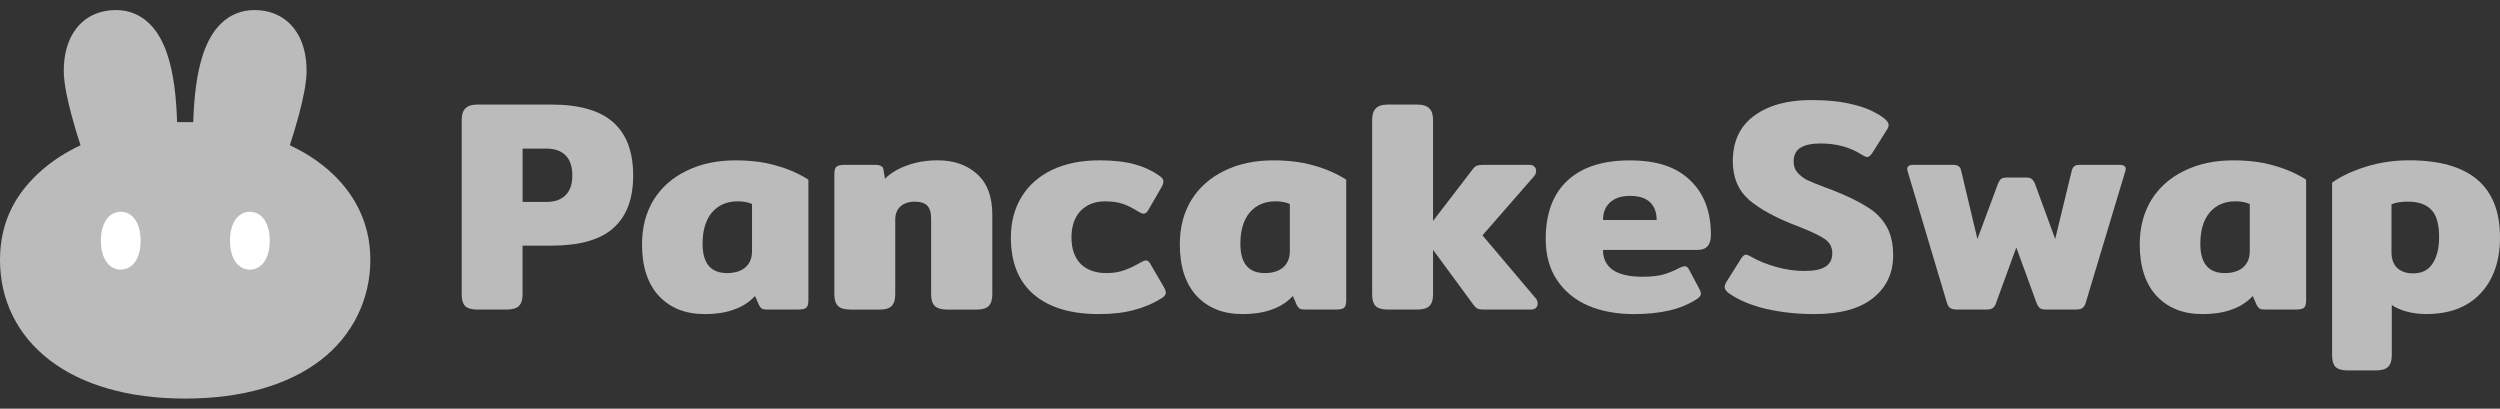 <svg width="208" height="34" viewBox="0 0 208 34" fill="none" xmlns="http://www.w3.org/2000/svg">
<rect x="0" y="0" width="208" height="34" fill="#333333" stroke="none"/>
<g clip-path="url(#clip0_1006_1310)">
<path d="M39.718 25.755C39.233 25.755 38.889 25.654 38.689 25.454C38.505 25.253 38.413 24.936 38.413 24.5V9.979C38.413 9.545 38.514 9.228 38.714 9.026C38.914 8.808 39.249 8.7 39.716 8.7H45.86C48.2 8.7 49.922 9.193 51.026 10.18C52.129 11.166 52.681 12.637 52.681 14.593C52.681 16.55 52.129 17.997 51.026 18.983C49.939 19.953 48.217 20.438 45.86 20.438H43.477V24.5C43.477 24.935 43.377 25.252 43.176 25.454C42.976 25.654 42.633 25.755 42.148 25.755H39.715H39.718ZM45.461 16.802C46.147 16.802 46.674 16.618 47.042 16.25C47.426 15.882 47.618 15.331 47.618 14.595C47.618 13.859 47.426 13.283 47.042 12.915C46.674 12.548 46.147 12.364 45.461 12.364H43.481V16.802H45.461Z" fill="#BBBBBB"/>
<path d="M58.606 26.131C57.034 26.131 55.773 25.63 54.819 24.627C53.883 23.607 53.415 22.177 53.415 20.338C53.415 18.934 53.732 17.705 54.367 16.652C55.019 15.599 55.931 14.789 57.101 14.219C58.287 13.633 59.651 13.342 61.189 13.342C62.46 13.342 63.58 13.483 64.55 13.768C65.536 14.035 66.439 14.429 67.258 14.947V24.978C67.258 25.296 67.2 25.506 67.082 25.605C66.965 25.706 66.731 25.755 66.381 25.755H63.822C63.639 25.755 63.497 25.73 63.396 25.68C63.295 25.613 63.212 25.512 63.145 25.379L62.82 24.627C62.335 25.145 61.751 25.522 61.064 25.755C60.395 26.005 59.576 26.131 58.606 26.131ZM60.488 22.72C61.14 22.72 61.65 22.56 62.017 22.243C62.385 21.925 62.569 21.473 62.569 20.889V16.976C62.252 16.826 61.85 16.75 61.365 16.75C60.478 16.75 59.768 17.059 59.233 17.677C58.715 18.296 58.455 19.165 58.455 20.286C58.455 21.909 59.132 22.72 60.486 22.72H60.488Z" fill="#BBBBBB"/>
<path d="M70.749 25.755C70.264 25.755 69.921 25.654 69.721 25.454C69.52 25.254 69.419 24.936 69.419 24.5V14.494C69.419 14.193 69.47 13.993 69.569 13.892C69.686 13.775 69.921 13.716 70.272 13.716H72.855C73.055 13.716 73.207 13.751 73.306 13.817C73.423 13.868 73.49 13.967 73.506 14.118L73.631 14.87C74.1 14.402 74.71 14.034 75.462 13.767C76.232 13.482 77.083 13.34 78.021 13.34C79.375 13.34 80.47 13.724 81.307 14.494C82.143 15.246 82.56 16.367 82.56 17.855V24.502C82.56 24.936 82.459 25.254 82.259 25.456C82.075 25.656 81.741 25.757 81.256 25.757H78.823C78.338 25.757 77.987 25.656 77.77 25.456C77.57 25.255 77.469 24.938 77.469 24.502V18.182C77.469 17.681 77.36 17.321 77.144 17.103C76.925 16.885 76.584 16.778 76.115 16.778C75.614 16.778 75.212 16.911 74.911 17.18C74.626 17.447 74.484 17.814 74.484 18.283V24.503C74.484 24.938 74.383 25.255 74.183 25.457C73.999 25.657 73.666 25.758 73.181 25.758H70.748L70.749 25.755Z" fill="#BBBBBB"/>
<path d="M91.427 26.131C89.086 26.131 87.28 25.587 86.01 24.5C84.739 23.413 84.105 21.833 84.105 19.761C84.105 18.49 84.397 17.37 84.982 16.4C85.568 15.43 86.411 14.678 87.514 14.143C88.634 13.607 89.955 13.34 91.477 13.34C92.631 13.34 93.601 13.449 94.387 13.666C95.189 13.884 95.901 14.218 96.519 14.668C96.703 14.786 96.796 14.935 96.796 15.119C96.796 15.253 96.729 15.428 96.596 15.646L95.567 17.427C95.45 17.661 95.308 17.779 95.141 17.779C95.04 17.779 94.882 17.712 94.664 17.578C94.213 17.294 93.787 17.085 93.385 16.952C93 16.818 92.515 16.752 91.93 16.752C91.093 16.752 90.416 17.018 89.898 17.554C89.397 18.089 89.147 18.825 89.147 19.761C89.147 20.697 89.405 21.45 89.924 21.968C90.442 22.469 91.153 22.72 92.056 22.72C92.592 22.72 93.077 22.645 93.511 22.493C93.946 22.344 94.389 22.134 94.841 21.867C95.076 21.733 95.242 21.667 95.342 21.667C95.492 21.667 95.627 21.784 95.744 22.018L96.872 23.95C96.955 24.118 96.998 24.251 96.998 24.35C96.998 24.502 96.897 24.643 96.697 24.777C95.993 25.228 95.225 25.563 94.389 25.779C93.57 26.014 92.582 26.131 91.43 26.131H91.427Z" fill="#BBBBBB"/>
<path d="M103.351 26.131C101.779 26.131 100.518 25.63 99.564 24.627C98.628 23.607 98.16 22.177 98.16 20.338C98.16 18.934 98.477 17.705 99.113 16.652C99.766 15.599 100.677 14.789 101.848 14.219C103.034 13.633 104.398 13.342 105.936 13.342C107.207 13.342 108.327 13.483 109.297 13.768C110.283 14.035 111.186 14.429 112.005 14.947V24.978C112.005 25.296 111.946 25.506 111.829 25.605C111.712 25.706 111.478 25.755 111.126 25.755H108.568C108.384 25.755 108.242 25.73 108.141 25.68C108.04 25.613 107.957 25.512 107.891 25.379L107.565 24.627C107.08 25.145 106.494 25.522 105.809 25.755C105.14 26.005 104.321 26.131 103.351 26.131ZM105.233 22.72C105.885 22.72 106.395 22.56 106.763 22.243C107.13 21.925 107.314 21.473 107.314 20.889V16.976C106.997 16.826 106.595 16.75 106.11 16.75C105.225 16.75 104.513 17.059 103.978 17.677C103.46 18.296 103.2 19.165 103.2 20.286C103.2 21.909 103.877 22.72 105.231 22.72H105.233Z" fill="#BBBBBB"/>
<path d="M127.758 24.801C127.875 24.935 127.933 25.086 127.933 25.252C127.933 25.402 127.883 25.527 127.784 25.628C127.683 25.711 127.549 25.753 127.382 25.753H123.495C123.261 25.753 123.085 25.737 122.968 25.703C122.867 25.652 122.76 25.561 122.642 25.428L119.231 20.788V24.5C119.231 24.935 119.13 25.252 118.93 25.454C118.73 25.654 118.386 25.755 117.901 25.755H115.468C114.983 25.755 114.642 25.654 114.44 25.454C114.256 25.253 114.163 24.936 114.163 24.5V9.979C114.163 9.545 114.264 9.228 114.464 9.026C114.664 8.808 115 8.7 115.467 8.7H117.9C118.385 8.7 118.728 8.809 118.928 9.026C119.129 9.226 119.23 9.543 119.23 9.979V18.381L122.54 14.068C122.641 13.934 122.748 13.841 122.865 13.791C122.983 13.741 123.158 13.716 123.393 13.716H127.281C127.448 13.716 127.574 13.767 127.657 13.866C127.758 13.949 127.806 14.066 127.806 14.217C127.806 14.385 127.748 14.535 127.631 14.668L123.342 19.583L127.756 24.799L127.758 24.801Z" fill="#BBBBBB"/>
<path d="M135.902 26.131C134.497 26.131 133.244 25.897 132.141 25.43C131.053 24.961 130.192 24.259 129.558 23.324C128.923 22.388 128.604 21.242 128.604 19.888C128.604 17.764 129.206 16.143 130.411 15.023C131.615 13.904 133.345 13.344 135.602 13.344C137.86 13.344 139.481 13.896 140.618 14.999C141.772 16.086 142.348 17.598 142.348 19.538C142.348 20.375 141.98 20.793 141.245 20.793H133.369C133.369 21.512 133.636 22.064 134.172 22.448C134.723 22.832 135.55 23.024 136.654 23.024C137.339 23.024 137.908 22.966 138.359 22.848C138.828 22.715 139.295 22.523 139.764 22.272C139.964 22.189 140.097 22.147 140.164 22.147C140.316 22.147 140.441 22.248 140.54 22.448L141.393 24.053C141.476 24.22 141.518 24.346 141.518 24.429C141.518 24.578 141.417 24.722 141.217 24.855C140.532 25.306 139.754 25.633 138.885 25.833C138.016 26.033 137.02 26.134 135.9 26.134L135.902 26.131ZM137.834 18.306C137.834 17.671 137.65 17.177 137.282 16.827C136.914 16.475 136.362 16.299 135.627 16.299C134.891 16.299 134.331 16.483 133.947 16.851C133.563 17.203 133.371 17.688 133.371 18.306H137.835H137.834Z" fill="#BBBBBB"/>
<path d="M150.943 26.131C149.538 26.131 148.209 25.989 146.955 25.704C145.701 25.403 144.69 24.985 143.92 24.45C143.635 24.266 143.494 24.074 143.494 23.873C143.494 23.74 143.544 23.597 143.643 23.447L144.872 21.491C145.006 21.291 145.139 21.19 145.274 21.19C145.357 21.19 145.5 21.248 145.701 21.365C146.319 21.717 147.02 22 147.807 22.218C148.593 22.436 149.369 22.544 150.139 22.544C150.909 22.544 151.501 22.427 151.869 22.192C152.253 21.958 152.445 21.582 152.445 21.064C152.445 20.547 152.237 20.169 151.818 19.886C151.416 19.601 150.656 19.241 149.537 18.807C147.847 18.172 146.527 17.461 145.574 16.675C144.638 15.873 144.169 14.785 144.169 13.415C144.169 11.76 144.763 10.497 145.95 9.628C147.136 8.759 148.716 8.324 150.689 8.324C152.059 8.324 153.231 8.45 154.199 8.7C155.186 8.935 156.022 9.302 156.707 9.804C156.992 10.022 157.134 10.222 157.134 10.406C157.134 10.523 157.083 10.656 156.982 10.808L155.754 12.764C155.604 12.964 155.469 13.065 155.352 13.065C155.269 13.065 155.125 13.007 154.925 12.889C153.955 12.255 152.801 11.936 151.464 11.936C150.744 11.936 150.192 12.053 149.808 12.287C149.424 12.522 149.232 12.906 149.232 13.441C149.232 13.809 149.333 14.11 149.533 14.344C149.734 14.579 150.002 14.787 150.336 14.971C150.687 15.139 151.223 15.355 151.94 15.624L152.417 15.799C153.654 16.284 154.624 16.753 155.327 17.204C156.047 17.638 156.59 18.182 156.958 18.835C157.326 19.469 157.51 20.272 157.51 21.242C157.51 22.729 156.95 23.917 155.83 24.803C154.727 25.688 153.096 26.132 150.939 26.132L150.943 26.131Z" fill="#BBBBBB"/>
<path d="M162.841 25.755C162.591 25.755 162.399 25.713 162.265 25.63C162.132 25.547 162.031 25.379 161.964 25.128L158.729 14.294C158.694 14.193 158.678 14.118 158.678 14.068C158.678 13.834 158.846 13.716 159.179 13.716H162.49C162.708 13.716 162.866 13.759 162.967 13.842C163.068 13.908 163.134 14.025 163.167 14.193L164.521 19.886L166.227 15.297C166.311 15.096 166.394 14.963 166.477 14.895C166.578 14.812 166.746 14.769 166.98 14.769H168.559C168.793 14.769 168.953 14.812 169.036 14.895C169.137 14.961 169.228 15.095 169.312 15.297L170.992 19.886L172.372 14.193C172.421 14.025 172.488 13.908 172.572 13.842C172.655 13.759 172.807 13.716 173.023 13.716H176.359C176.693 13.716 176.861 13.834 176.861 14.068C176.861 14.118 176.844 14.193 176.81 14.294L173.55 25.128C173.484 25.379 173.383 25.547 173.249 25.63C173.132 25.713 172.948 25.755 172.698 25.755H170.24C170.006 25.755 169.83 25.713 169.713 25.63C169.596 25.529 169.496 25.363 169.412 25.128L167.756 20.589L166.101 25.128C166.035 25.363 165.934 25.53 165.8 25.63C165.683 25.713 165.509 25.755 165.275 25.755H162.841Z" fill="#BBBBBB"/>
<path d="M183.218 26.131C181.646 26.131 180.385 25.63 179.431 24.627C178.495 23.607 178.026 22.177 178.026 20.338C178.026 18.934 178.344 17.705 178.98 16.652C179.631 15.599 180.542 14.789 181.713 14.219C182.901 13.633 184.263 13.342 185.801 13.342C187.072 13.342 188.192 13.483 189.162 13.768C190.148 14.035 191.051 14.429 191.87 14.947V24.978C191.87 25.296 191.811 25.506 191.694 25.605C191.577 25.706 191.344 25.755 190.993 25.755H188.434C188.25 25.755 188.109 25.73 188.008 25.68C187.907 25.613 187.824 25.512 187.757 25.379L187.432 24.627C186.947 25.145 186.361 25.522 185.676 25.755C185.007 26.005 184.188 26.131 183.218 26.131ZM185.099 22.72C185.75 22.72 186.262 22.56 186.629 22.243C186.997 21.925 187.181 21.473 187.181 20.889V16.976C186.862 16.826 186.462 16.75 185.977 16.75C185.09 16.75 184.38 17.059 183.845 17.677C183.327 18.296 183.067 19.165 183.067 20.286C183.067 21.909 183.745 22.72 185.099 22.72Z" fill="#BBBBBB"/>
<path d="M195.335 30.82C194.85 30.82 194.508 30.719 194.306 30.518C194.122 30.318 194.031 30.001 194.031 29.565V15.194C194.783 14.658 195.729 14.216 196.865 13.864C198.002 13.513 199.189 13.337 200.426 13.337C205.476 13.337 208 15.477 208 19.757C208 21.697 207.465 23.244 206.395 24.397C205.325 25.551 203.813 26.128 201.856 26.128C201.305 26.128 200.769 26.061 200.25 25.927C199.749 25.794 199.33 25.61 198.997 25.376V29.563C198.997 29.998 198.896 30.315 198.696 30.517C198.496 30.717 198.152 30.818 197.667 30.818H195.335V30.82ZM200.777 22.744C201.497 22.744 202.032 22.477 202.382 21.942C202.75 21.39 202.934 20.654 202.934 19.735C202.934 18.648 202.717 17.887 202.283 17.453C201.864 17.002 201.212 16.776 200.326 16.776C199.757 16.776 199.306 16.851 198.972 17.002V20.989C198.972 21.557 199.13 21.992 199.448 22.293C199.767 22.594 200.209 22.744 200.777 22.744Z" fill="#BBBBBB"/>
<path fill-rule="evenodd" clip-rule="evenodd" d="M15.395 33.162C10.644 33.158 6.816 32.018 4.142 29.97C1.435 27.897 0 24.957 0 21.629C0 18.301 1.432 16.11 3.053 14.548C4.323 13.322 5.726 12.54 6.7 12.087C6.479 11.41 6.204 10.523 5.958 9.607C5.628 8.381 5.306 6.943 5.306 5.89C5.306 4.643 5.577 3.39 6.311 2.417C7.086 1.388 8.251 0.838 9.654 0.838C10.751 0.838 11.682 1.245 12.41 1.946C13.106 2.617 13.57 3.507 13.891 4.436C14.454 6.067 14.672 8.118 14.734 10.164H16.078C16.14 8.118 16.358 6.069 16.921 4.436C17.242 3.509 17.704 2.617 18.402 1.946C19.131 1.245 20.062 0.838 21.158 0.838C22.561 0.838 23.727 1.388 24.502 2.417C25.235 3.39 25.508 4.643 25.508 5.89C25.508 6.943 25.184 8.381 24.855 9.607C24.61 10.523 24.333 11.41 24.113 12.087C25.09 12.538 26.491 13.322 27.76 14.548C29.381 16.11 30.814 18.423 30.814 21.629C30.814 24.835 29.378 27.898 26.672 29.97C23.998 32.018 20.17 33.158 15.419 33.162H15.395Z" fill="#BBBBBB"/>
<path d="M9.654 2.024C7.599 2.024 6.653 3.574 6.653 5.714C6.653 7.416 7.752 10.826 8.203 12.152C8.304 12.45 8.144 12.777 7.854 12.895C6.207 13.55 1.348 15.953 1.348 21.454C1.348 27.247 6.287 31.617 15.395 31.624C15.398 31.624 15.401 31.624 15.406 31.624C15.411 31.624 15.413 31.624 15.417 31.624C24.525 31.617 29.464 27.247 29.464 21.454C29.464 15.66 24.605 13.55 22.958 12.895C22.666 12.779 22.509 12.452 22.609 12.152C23.06 10.826 24.159 7.416 24.159 5.714C24.159 3.572 23.213 2.024 21.158 2.024C18.201 2.024 17.462 6.258 17.41 10.8C17.406 11.103 17.164 11.35 16.863 11.35H13.948C13.648 11.35 13.404 11.104 13.401 10.8C13.349 6.258 12.612 2.024 9.653 2.024H9.654Z" fill="#BBBBBB"/>
<path d="M15.417 29.768C8.725 29.768 1.361 26.149 1.349 21.465C1.349 21.471 1.349 21.48 1.349 21.486C1.349 27.285 6.297 31.656 15.417 31.656C24.538 31.656 29.485 27.285 29.485 21.486V21.465C29.474 26.149 22.108 29.768 15.417 29.768Z" fill="#BBBBBB"/>
<path d="M11.698 20.026C11.698 21.608 10.958 22.431 10.046 22.431C9.135 22.431 8.395 21.608 8.395 20.026C8.395 18.444 9.135 17.621 10.046 17.621C10.958 17.621 11.698 18.444 11.698 20.026Z" fill="white"/>
<path d="M22.44 20.026C22.44 21.608 21.7 22.431 20.788 22.431C19.877 22.431 19.136 21.608 19.136 20.026C19.136 18.444 19.877 17.621 20.788 17.621C21.7 17.621 22.44 18.444 22.44 20.026Z" fill="white"/>
</g>
<defs>
<clipPath id="clip0_1006_1310">
<rect width="208" height="32.324" fill="white" transform="translate(0 0.838)"/>
</clipPath>
</defs>
</svg>
